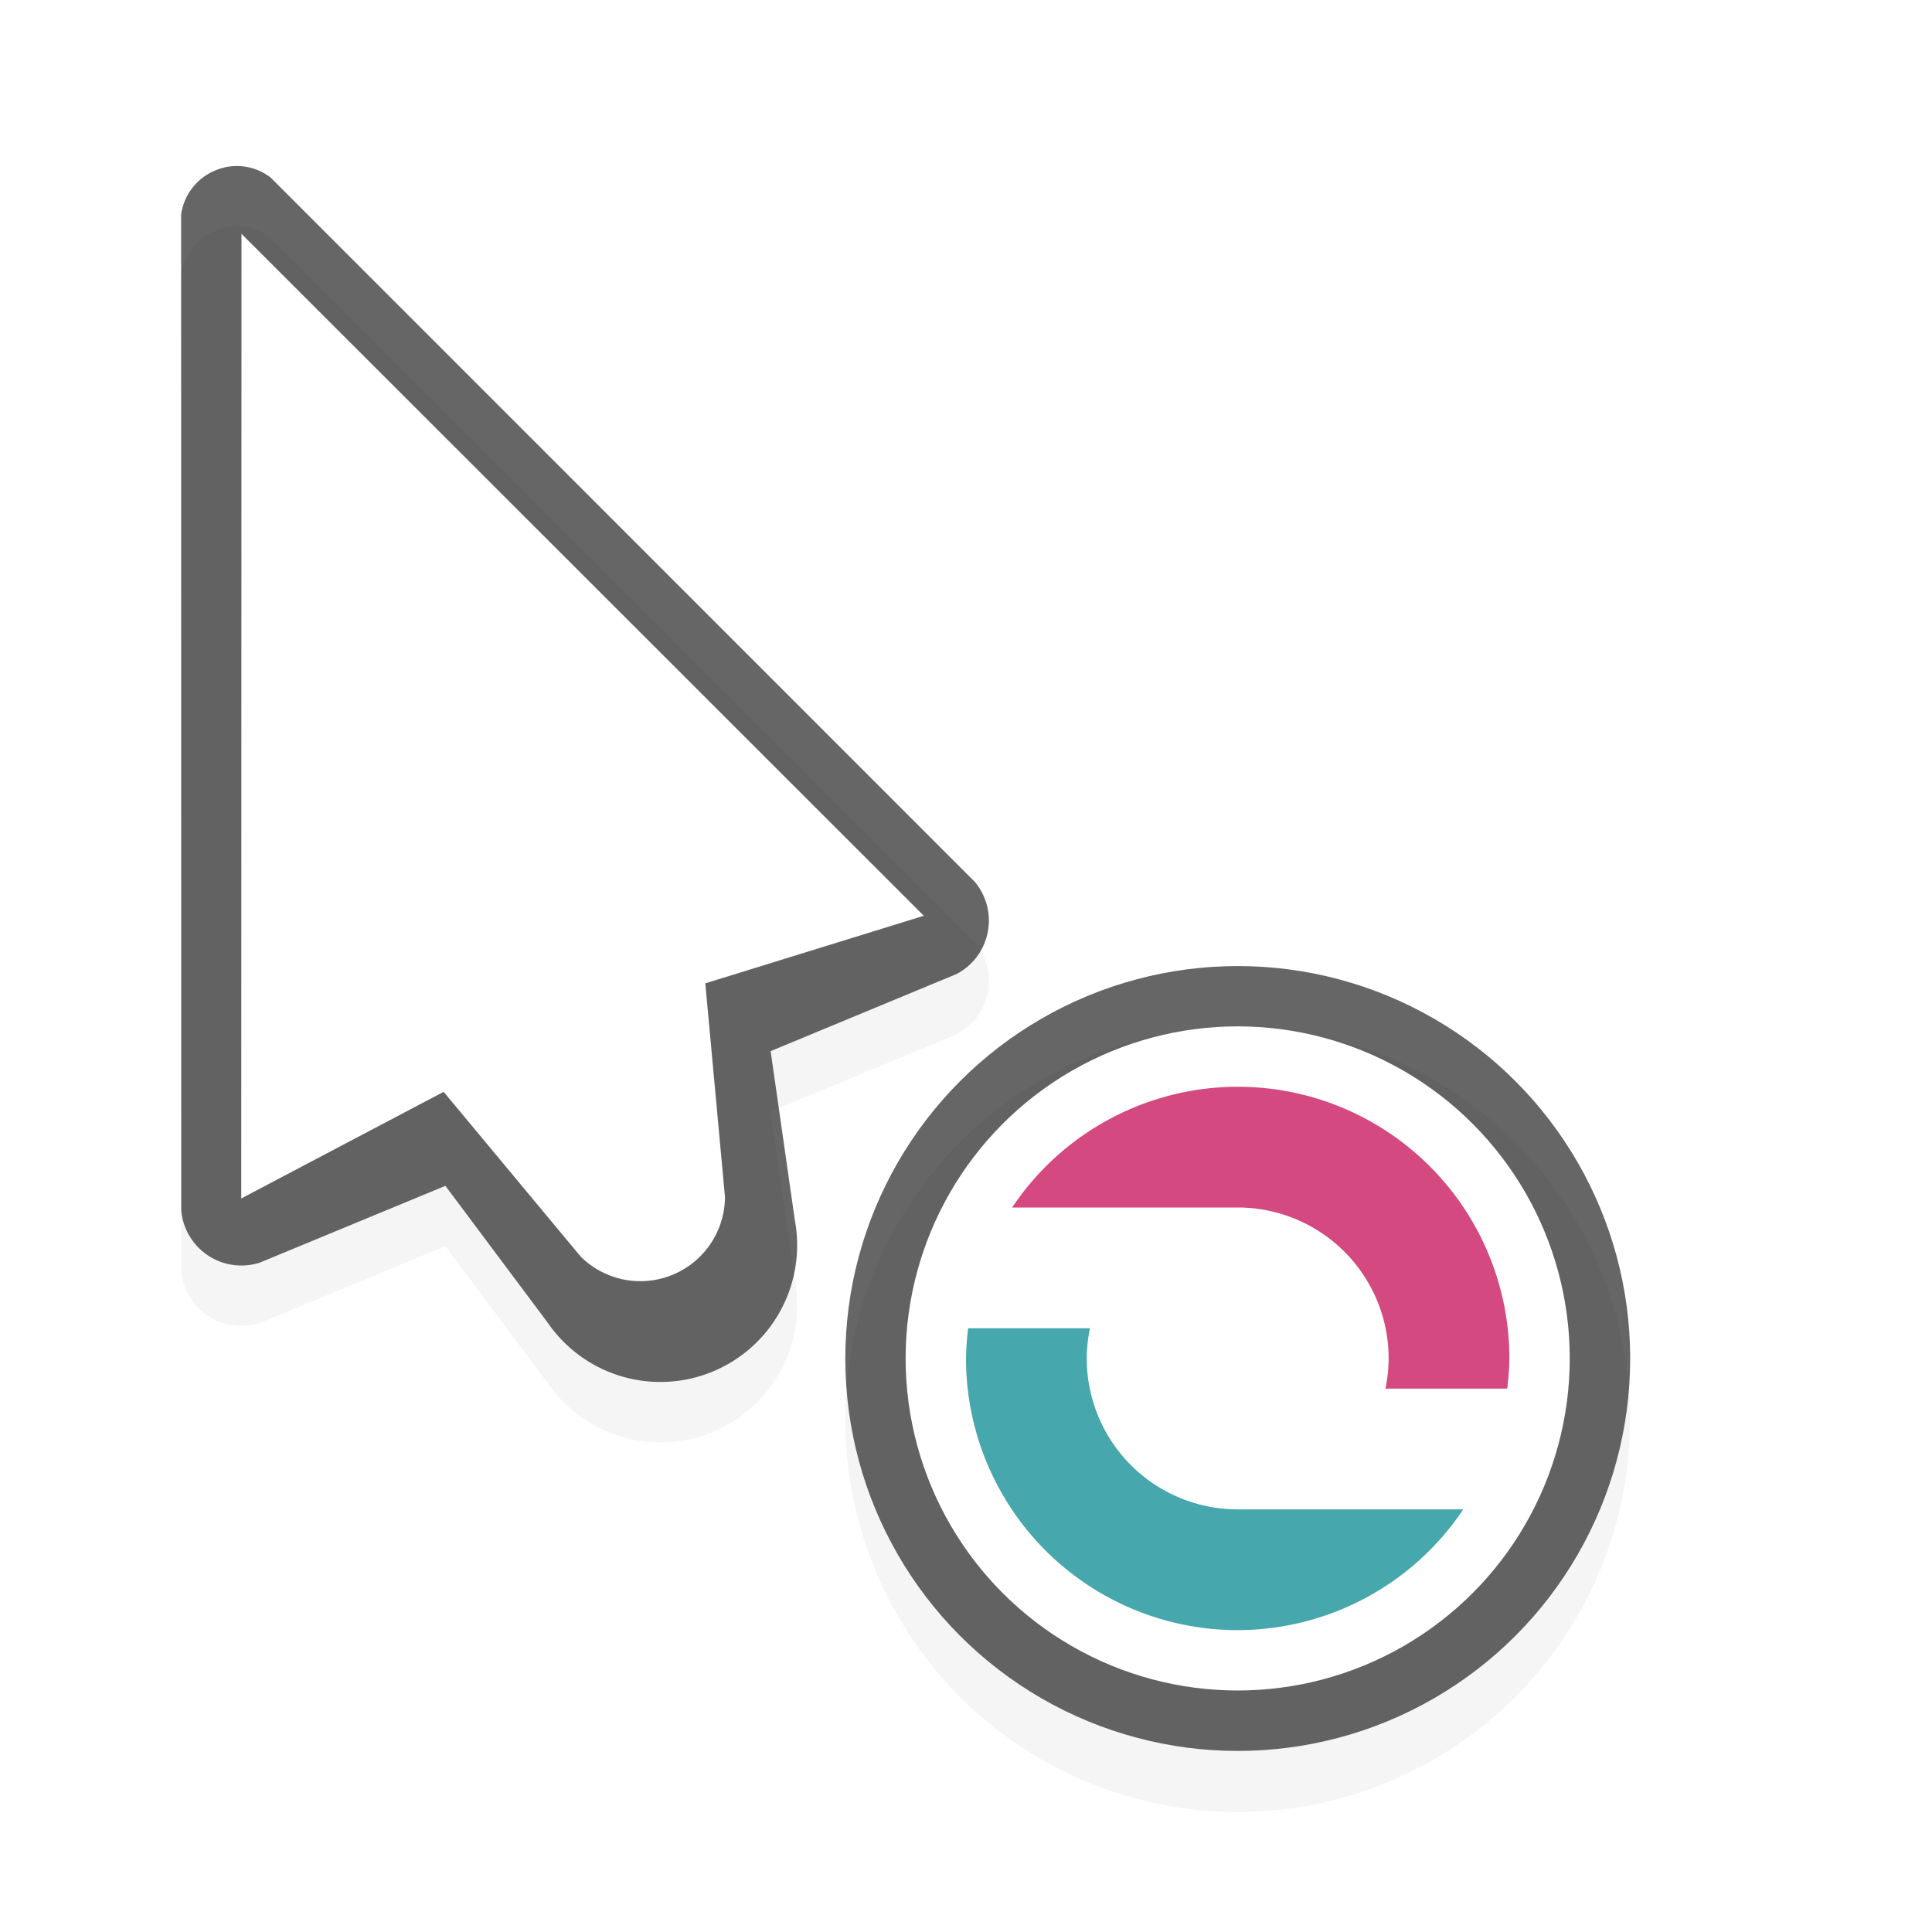 <svg id="svg11024" height="32" width="32" xmlns="http://www.w3.org/2000/svg" xmlns:xlink="http://www.w3.org/1999/xlink">
  <filter id="filter7078" color-interpolation-filters="sRGB">
    <feGaussianBlur id="feGaussianBlur7080" stdDeviation=".657"/>
  </filter>
  <g id="g57729" transform="translate(-30.337 -1112.362)">
    <g id="g57711" transform="translate(10.337 371)">
      <path id="path57705" d="m23.93 745.112a.9.9 0 0 0 -.362.072.93.93 0 0 0 -.568.73l.002 16.497a1 1 0 0 0 1.299.865l3.076-1.273 1.697 2.27a2.265 2.265 0 0 0 4.092-1.696l-.402-2.805 3.074-1.275q.135-.068.248-.18a1 1 0 0 0 .059-1.35l-11.663-11.665a.92.92 0 0 0 -.552-.19" filter="url(#filter7078)" opacity=".2"/>
      <path id="path57707" d="m23.93 744.112a.9.9 0 0 0 -.362.072.93.93 0 0 0 -.568.73l.002 16.497a1 1 0 0 0 1.299.865l3.076-1.273 1.697 2.27a2.265 2.265 0 0 0 4.092-1.696l-.402-2.805 3.074-1.275q.135-.068.248-.18a1 1 0 0 0 .059-1.35l-11.663-11.665a.92.92 0 0 0 -.552-.19" opacity=".6"/>
      <path id="path57709" d="m24 745.235-.004 15.977 3.352-1.766 2.271 2.73a1.402 1.402 0 0 0 2.389-.988l-.326-3.539 3.619-1.119z" fill="#fff"/>
    </g>
    <path id="path57713" d="m60.5 1138.375a6.5 6.5 0 1 0 0 13 6.5 6.5 0 0 0 0-13" filter="url(#filter7078)" opacity=".2" transform="translate(-9.663 -9)"/>
    <circle id="circle57715" cx="50.838" cy="1134.863" opacity=".6" r="6.5"/>
    <circle id="circle57717" cx="50.837" cy="1134.862" fill="#fff" r="5.5"/>
    <g transform="matrix(1 0 0 1 -239.663 321)">
      <path id="path57719" d="m290.5 809.362a4.5 4.5 0 0 0 -3.736 2h3.736a2.5 2.5 0 0 1 2.5 2.5 2.5 2.5 0 0 1 -.053.5h2.018a5 5 0 0 0 .035-.5 4.5 4.5 0 0 0 -4.5-4.5" fill="#d4497f"/>
      <path id="path57721" d="m286.035 813.362a5 5 0 0 0 -.035.5 4.5 4.5 0 0 0 4.5 4.5 4.5 4.5 0 0 0 3.736-2h-3.736a2.5 2.5 0 0 1 -2.5-2.5 2.5 2.5 0 0 1 .053-.5z" fill="#46a7ac"/>
    </g>
  </g>
  <path id="hotspot" d="m4-5h1v1h-1z" display="none" fill="#333" stroke-width="1.076" transform="rotate(90)"/>
</svg>

